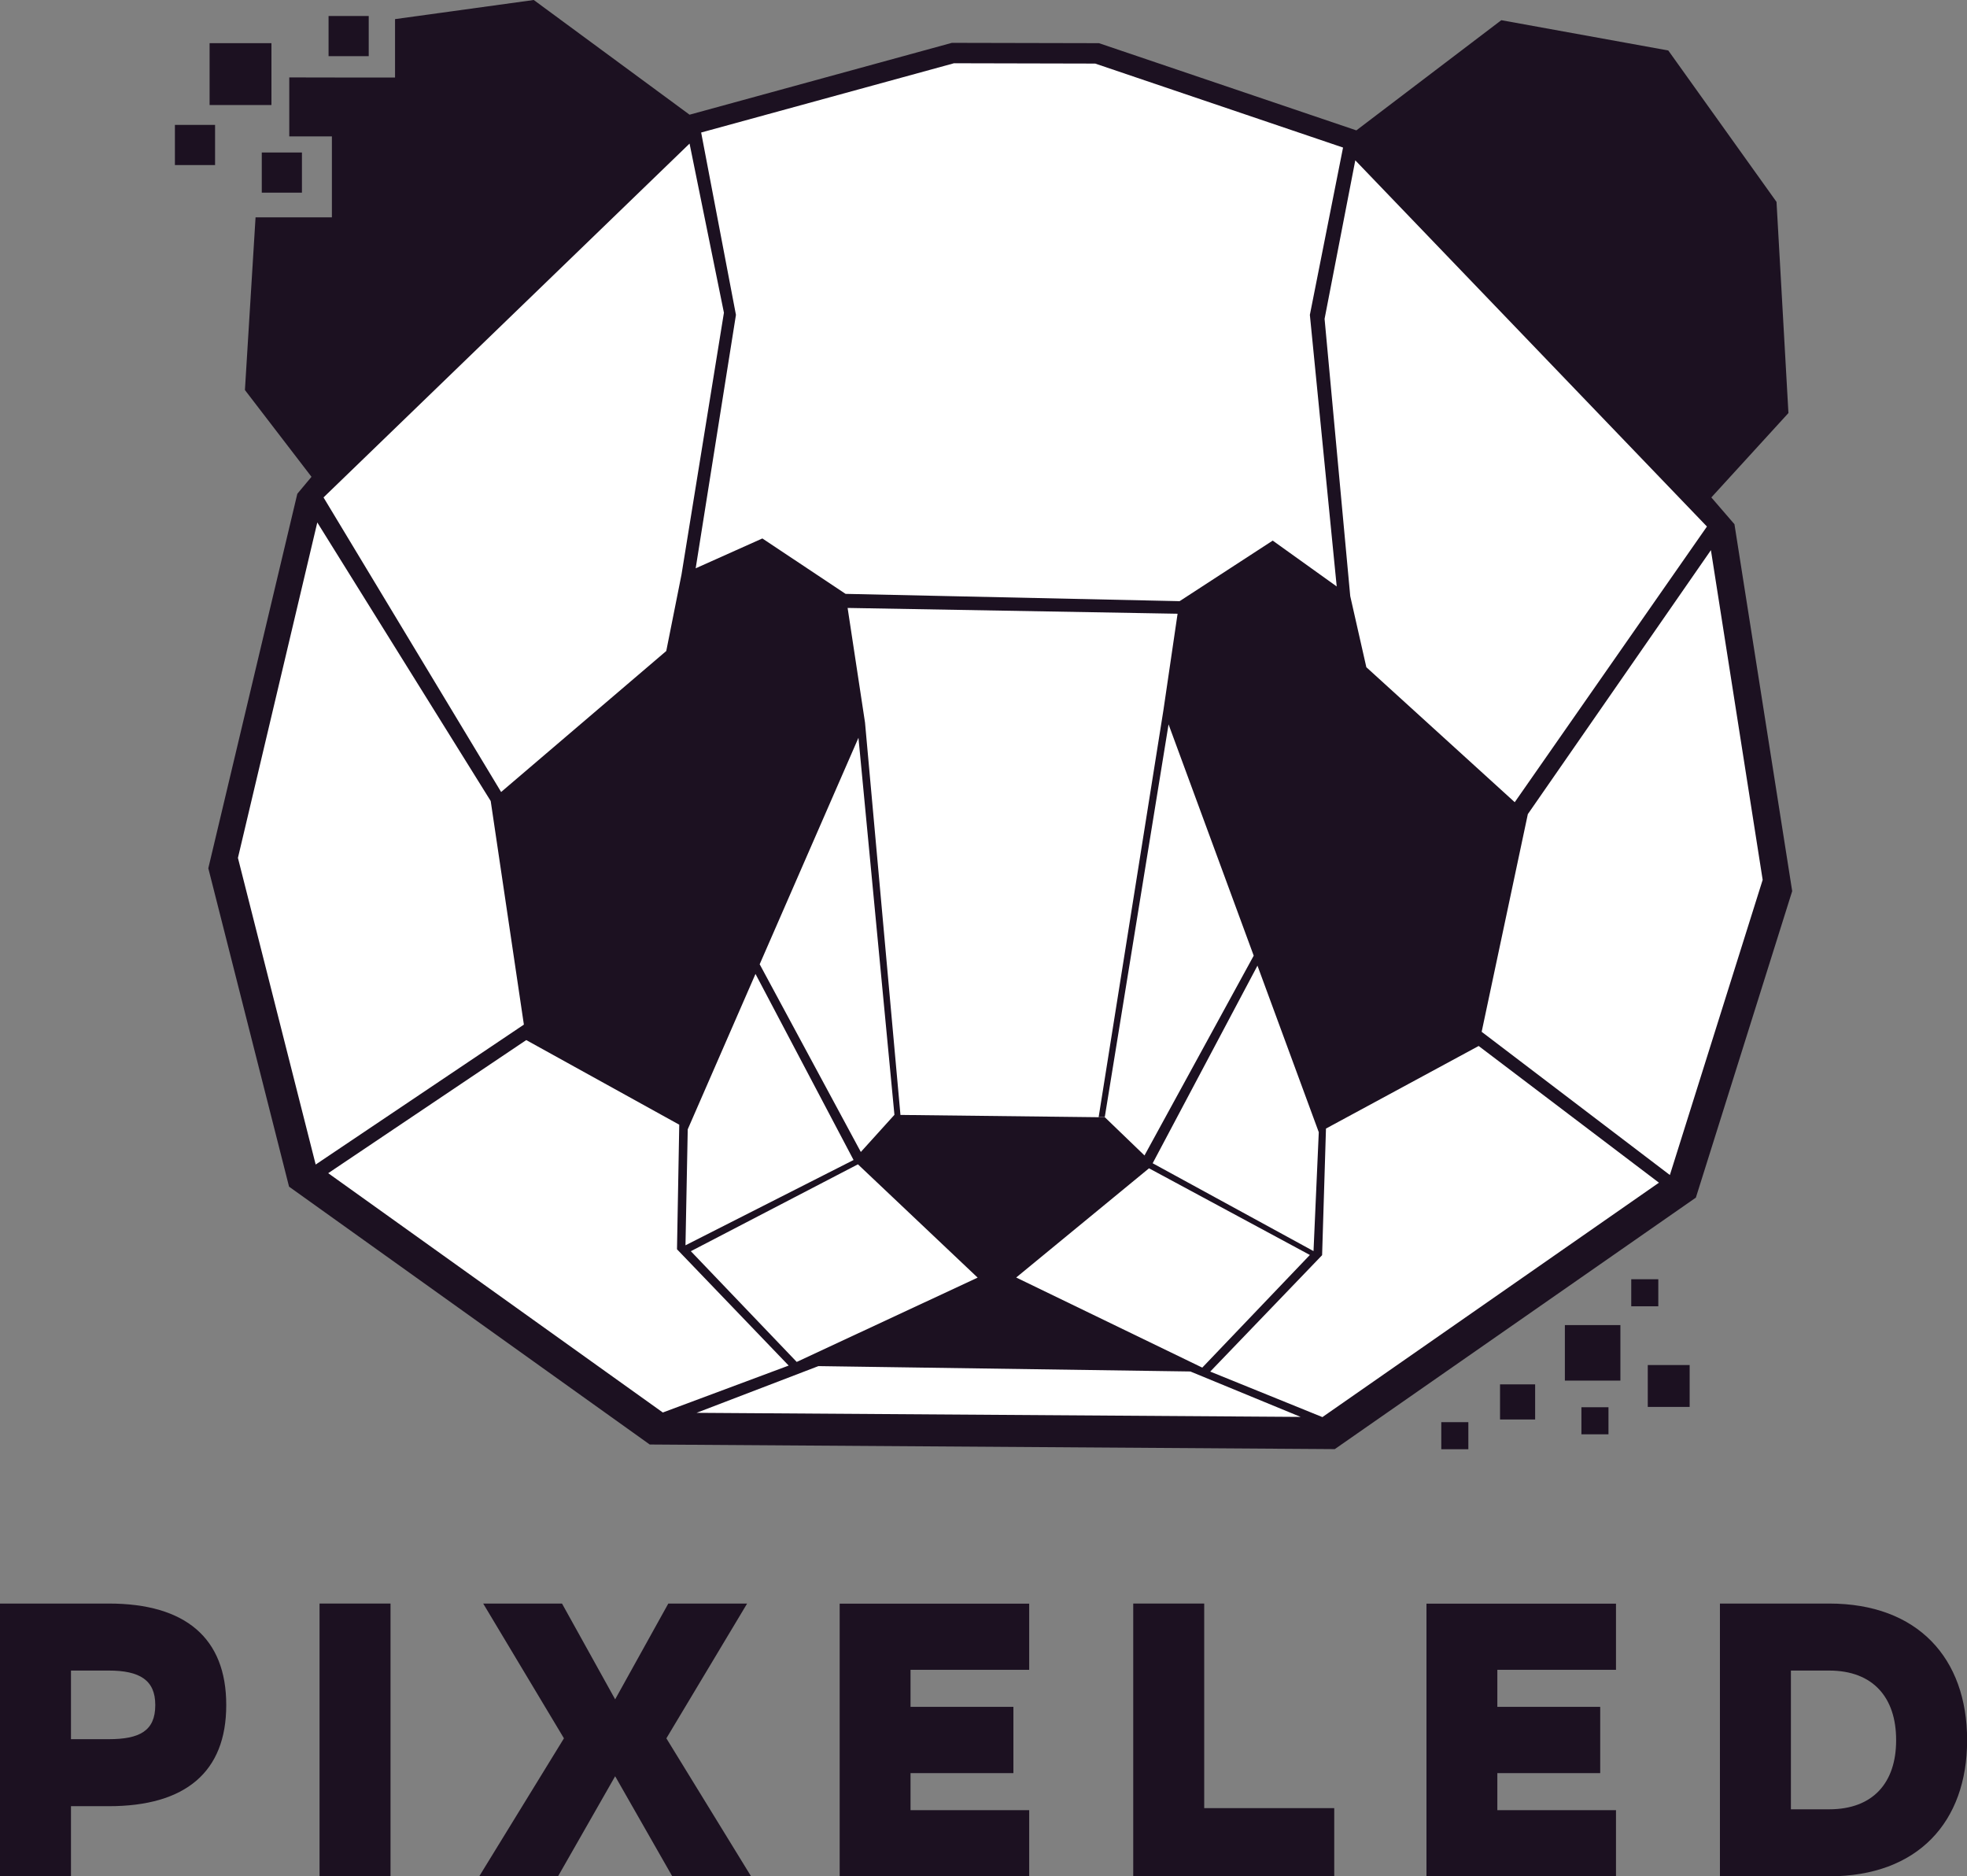 <?xml version="1.0" encoding="UTF-8"?>
<svg id="Layer_2" data-name="Layer 2" xmlns="http://www.w3.org/2000/svg" viewBox="0 0 183.19 174.72">
  <rect x="0" y="0" width="183.19" height="174.72" fill="#808080" stroke="none"/>
  <defs>
    <style>
      .cls-1 {
        fill: none;
      }

      .cls-1, .cls-2, .cls-3 {
        stroke-width: 0px;
      }

      .cls-2 {
        fill: #fff;
      }

      .cls-3 {
        fill: #1c1121;
      }
    </style>
  </defs>
  <g id="Layer_5" data-name="Layer 5">
    <g id="Layer_6" data-name="Layer 6">
      <polygon class="cls-2" points="159.85 49.26 157.76 46.84 125.48 13.47 102.08 5.55 88.71 5.52 64.86 12.05 29.22 46.5 21.13 80.54 28.47 109.48 61.25 132.92 123.52 133.34 156.35 110.49 165.1 82.62 159.85 49.26"/>
      <g>
        <path class="cls-3" d="M10.13,149.32c7.16,0,10.94,3.23,10.94,9.43v.04c0,6.2-3.78,9.4-10.94,9.4h-3.52v6.53H0v-25.4h10.13ZM14.46,158.75c0-2.31-1.47-3.19-4.33-3.19h-3.52v6.39h3.52c2.86,0,4.33-.77,4.33-3.16v-.04Z"/>
        <path class="cls-3" d="M29.76,174.72v-25.4h6.61v25.4h-6.61Z"/>
        <path class="cls-3" d="M62.06,161.87l7.89,12.85h-7.34l-5.32-9.32-5.32,9.32h-7.34l7.89-12.85-7.52-12.55h7.34l4.95,8.92,4.95-8.92h7.34l-7.52,12.55Z"/>
        <path class="cls-3" d="M95.85,149.32v6.17h-11.05v3.45h9.58v6.17h-9.58v3.45h11.05v6.17h-17.65v-25.4h17.65Z"/>
        <path class="cls-3" d="M112.15,149.32v19.05h12.11v6.35h-18.72v-25.4h6.61Z"/>
        <path class="cls-3" d="M150.5,149.32v6.17h-11.05v3.45h9.58v6.17h-9.58v3.45h11.05v6.17h-17.65v-25.4h17.65Z"/>
        <path class="cls-3" d="M170.35,149.32c8.26,0,12.85,5.1,12.85,12.7v.04c0,7.6-4.59,12.66-12.85,12.66h-10.17v-25.4h10.17ZM166.79,168.48h3.56c4.11,0,6.24-2.5,6.24-6.42v-.04c0-3.93-2.13-6.46-6.24-6.46h-3.56v12.92Z"/>
      </g>
      <polygon class="cls-1" points="91.05 118.96 79.9 108.42 64.34 116.5 74.2 126.81 91.05 118.96"/>
      <polygon class="cls-1" points="121.99 116.87 107.01 108.79 94.64 118.96 111.97 127.35 121.99 116.87"/>
      <polygon class="cls-1" points="106.6 107.59 116.77 88.99 108.84 67.46 102.9 104.04 106.73 107.72 106.6 107.59"/>
      <polygon class="cls-1" points="102.33 104.03 108.36 66.15 108.36 66.15 109.68 57.16 78.94 56.62 80.57 67.29 80.33 67.84 80.57 67.29 83.86 103.81 102.9 104.04 102.33 104.03"/>
      <polygon class="cls-1" points="64.78 52.91 70.99 50.14 78.74 55.29 109.85 55.98 118.53 50.34 124.48 54.6 121.99 29.31 125.07 13.73 125.07 13.73 102 5.92 88.81 5.89 65.29 12.33 68.53 29.31 64.78 52.91"/>
      <polygon class="cls-1" points="83.3 103.81 79.95 68.7 70.75 89.79 80.17 107.27 83.3 103.81"/>
      <polygon class="cls-1" points="125.75 55.51 127.24 62.13 141.07 74.7 158.97 49.03 126.22 14.92 123.35 29.68 125.75 55.51"/>
      <polygon class="cls-1" points="64.05 105.17 63.83 115.97 79.49 108.02 79.48 108.02 79.49 108.02 70.35 90.7 64.05 105.17"/>
      <polygon class="cls-1" points="62.05 60.62 63.47 53.5 67.42 29.12 64.22 13.37 30.14 46.31 30.14 46.31 46.67 73.75 62.05 60.62"/>
      <polygon class="cls-1" points="122.83 105.44 117.11 89.92 107.35 108.32 122.34 116.51 122.83 105.44"/>
      <polygon class="cls-1" points="123.49 105.08 123.13 116.87 112.71 127.71 112.76 127.74 123.14 131.95 123.14 131.95 154.5 110.11 137.71 97.38 123.49 105.08"/>
      <polygon class="cls-1" points="159.33 51.23 142.28 75.8 142.28 75.8 137.99 96.08 155.51 109.41 155.51 109.41 164.15 81.93 159.33 51.23"/>
      <polygon class="cls-1" points="45.7 74.58 45.7 74.58 29.55 48.64 22.16 79.88 29.4 108.42 48.79 95.4 45.7 74.58"/>
      <polygon class="cls-1" points="63.04 116.33 63.25 104.74 49 96.86 30.56 109.25 61.73 131.54 73.44 127.16 63.04 116.33"/>
      <polygon class="cls-1" points="76.22 127.21 64.87 131.56 121.13 131.94 110.86 127.71 76.22 127.21"/>
      <rect class="cls-3" x="24.38" y="14.2" width="3.74" height="3.74"/>
      <rect class="cls-3" x="19.52" y="4.02" width="5.76" height="5.76"/>
      <rect class="cls-3" x="16.29" y="11.63" width="3.74" height="3.74"/>
      <rect class="cls-3" x="30.6" y="1.49" width="3.74" height="3.74"/>
      <path class="cls-3" d="M161.52,48.8l-2.14-2.48,7.18-7.86-1.11-19.66-10.08-14.1-15.55-2.82-13.5,10.26-23.97-8.12-13.7-.03-24.43,6.69L49.71,0l-12.92,1.78v5.44h-4.36s-5.49-.01-5.49-.01v5.49h3.97v7.54h-7.11l-.99,16.08,6.2,8.08-1.32,1.58-8.29,34.87,7.52,29.65,33.59,24.01,63.8.43,33.63-23.42,8.97-28.54-5.38-34.18ZM158.97,49.03l-17.9,25.67-13.82-12.57-1.5-6.62-2.39-25.82,2.86-14.76,32.75,34.1ZM88.81,5.89l13.19.03,23.08,7.82h0s-3.09,15.58-3.09,15.58l2.5,25.29-5.96-4.27-8.67,5.64-31.11-.68-7.75-5.16-6.21,2.78,3.75-23.6-3.24-16.98,23.51-6.44ZM79.49,108.02h0s0,0,0,0l-15.65,7.94.21-10.8,6.31-14.47,9.13,17.32ZM70.75,89.79l9.2-21.09,3.35,35.11-3.13,3.46-9.42-17.48ZM79.9,108.42l11.15,10.55-16.85,7.85-9.86-10.31,15.56-8.09ZM83.86,103.81l-3.3-36.53-.24.55.24-.55-1.62-10.67,30.73.54-1.32,8.99h0s-6.03,37.88-6.03,37.88h.57s5.94-36.57,5.94-36.57l7.93,21.54-10.17,18.6.14.14-3.83-3.69-19.04-.22ZM107.01,108.79l14.98,8.07-10.02,10.49-17.33-8.39,12.37-10.17ZM107.35,108.32l9.76-18.4,5.71,15.51-.49,11.07-14.98-8.18ZM30.14,46.31L64.22,13.37l3.2,15.75-3.95,24.38-1.42,7.12-15.38,13.13-16.54-27.43h0ZM22.16,79.88l7.39-31.23,16.15,25.94h0s3.09,20.82,3.09,20.82l-19.39,13.03-7.24-28.55ZM30.56,109.25l18.45-12.4,14.25,7.88-.21,11.6,10.4,10.83-11.72,4.37-31.17-22.29ZM64.87,131.56l11.35-4.35,34.64.5,10.27,4.23-56.26-.38ZM123.14,131.95h0l-10.38-4.21-.05-.02,10.42-10.84.36-11.79,14.22-7.69,16.79,12.73-31.36,21.84ZM155.51,109.41h0s-17.52-13.33-17.52-13.33l4.3-20.27h0s17.05-24.58,17.05-24.58l4.82,30.7-8.64,27.48Z"/>
      <rect class="cls-3" x="145.74" y="123.39" width="5.17" height="5.17"/>
      <rect class="cls-3" x="139.7" y="128.91" width="3.27" height="3.27"/>
      <rect class="cls-3" x="153.46" y="127.11" width="3.9" height="3.9"/>
      <rect class="cls-3" x="147.28" y="131.04" width="2.52" height="2.52"/>
      <rect class="cls-3" x="134.23" y="132.43" width="2.52" height="2.52"/>
      <rect class="cls-3" x="151.92" y="119.12" width="2.52" height="2.52"/>
    </g>
  </g>
</svg>